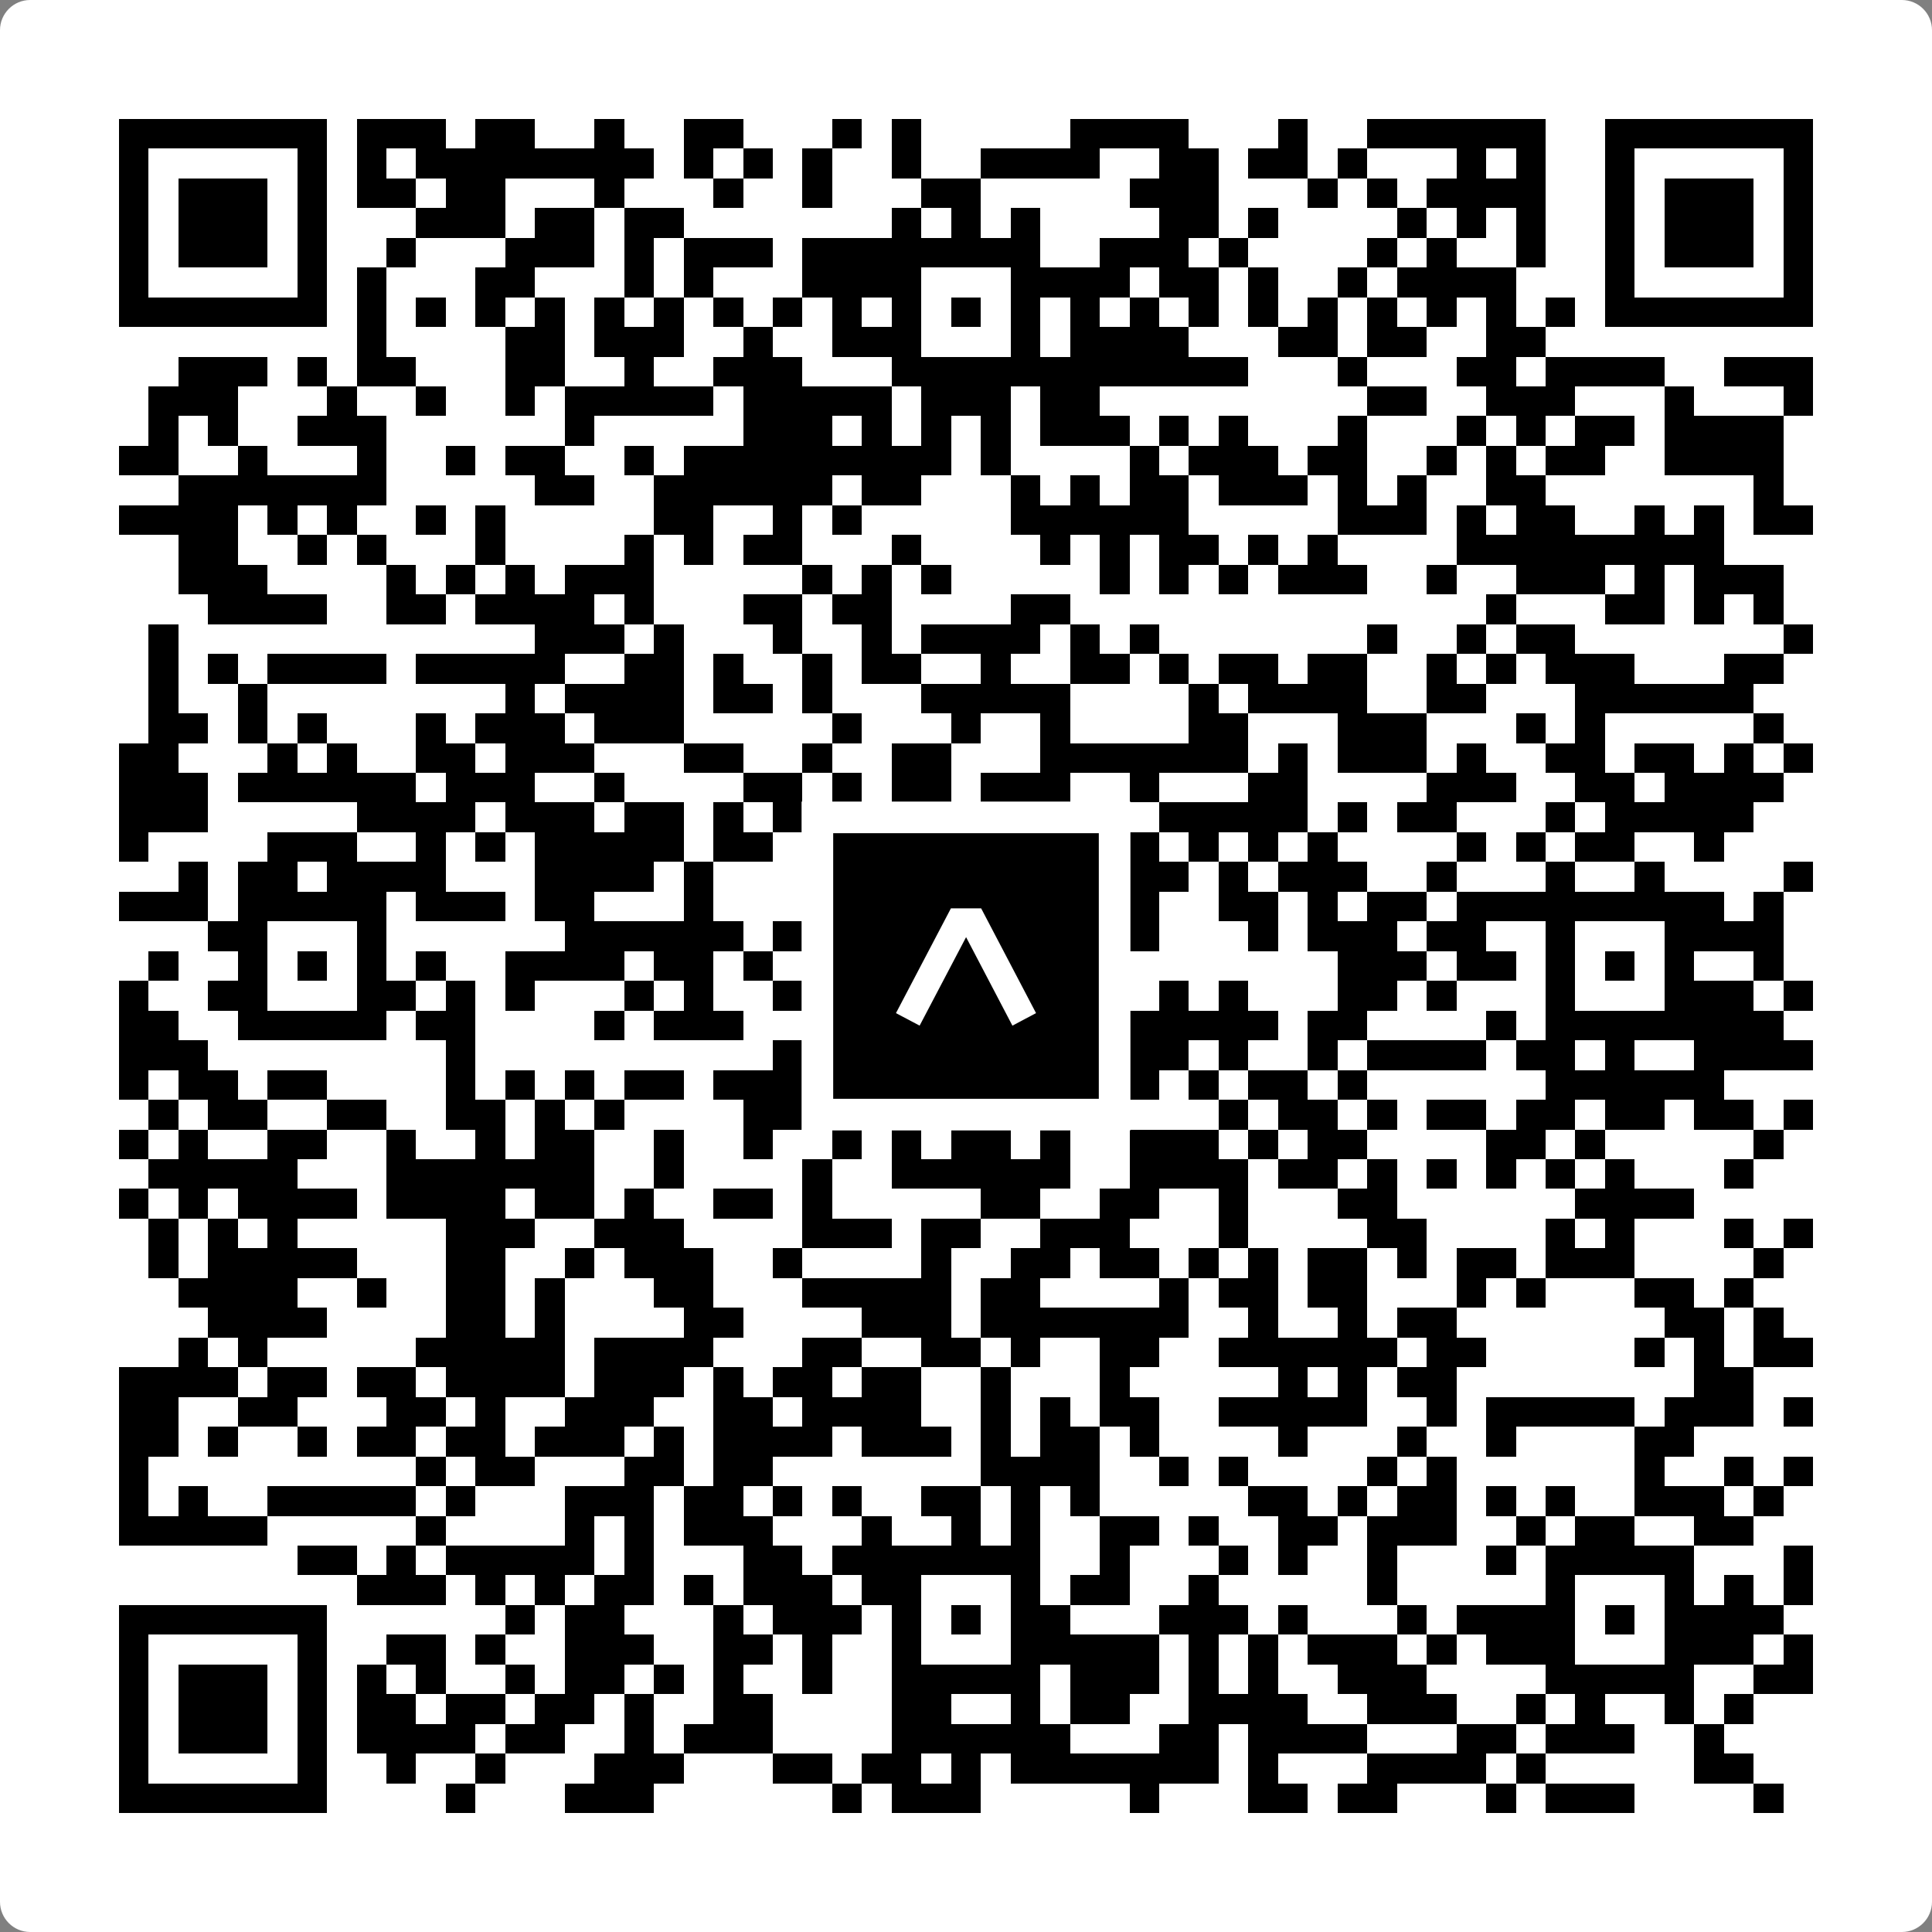 <svg width="512" height="512" viewBox="0 0 512 512" fill="none" xmlns="http://www.w3.org/2000/svg">
    <rect x="0" y="0" width="512" height="512" fill="#808080" stroke="none"/>
    <path d="M0 8C0 3.582 3.582 0 8 0H504C508.418 0 512 3.582 512 8V504C512 508.418 508.418 512 504 512H8C3.582 512 0 508.418 0 504V8Z" fill="white"/>
    <svg xmlns="http://www.w3.org/2000/svg" viewBox="0 0 65 65" shape-rendering="crispEdges" height="512" width="512" x="0" y="0"><path stroke="#000000" d="M4 4.5h7m1 0h3m1 0h2m2 0h1m2 0h2m3 0h1m1 0h1m5 0h4m3 0h1m2 0h6m2 0h7M4 5.5h1m5 0h1m1 0h1m1 0h8m1 0h1m1 0h1m1 0h1m2 0h1m2 0h4m2 0h2m1 0h2m1 0h1m3 0h1m1 0h1m2 0h1m5 0h1M4 6.5h1m1 0h3m1 0h1m1 0h2m1 0h2m3 0h1m3 0h1m2 0h1m3 0h2m5 0h3m3 0h1m1 0h1m1 0h4m2 0h1m1 0h3m1 0h1M4 7.5h1m1 0h3m1 0h1m3 0h3m1 0h2m1 0h2m7 0h1m1 0h1m1 0h1m4 0h2m1 0h1m4 0h1m1 0h1m1 0h1m2 0h1m1 0h3m1 0h1M4 8.5h1m1 0h3m1 0h1m2 0h1m3 0h3m1 0h1m1 0h3m1 0h8m2 0h3m1 0h1m4 0h1m1 0h1m2 0h1m2 0h1m1 0h3m1 0h1M4 9.5h1m5 0h1m1 0h1m3 0h2m3 0h1m1 0h1m3 0h4m3 0h4m1 0h2m1 0h1m2 0h1m1 0h4m3 0h1m5 0h1M4 10.5h7m1 0h1m1 0h1m1 0h1m1 0h1m1 0h1m1 0h1m1 0h1m1 0h1m1 0h1m1 0h1m1 0h1m1 0h1m1 0h1m1 0h1m1 0h1m1 0h1m1 0h1m1 0h1m1 0h1m1 0h1m1 0h1m1 0h7M12 11.5h1m4 0h2m1 0h3m2 0h1m2 0h3m3 0h1m1 0h4m3 0h2m1 0h2m2 0h2M6 12.5h3m1 0h1m1 0h2m3 0h2m2 0h1m2 0h3m3 0h12m3 0h1m3 0h2m1 0h4m2 0h3M5 13.5h3m3 0h1m2 0h1m2 0h1m1 0h5m1 0h5m1 0h3m1 0h2m9 0h2m2 0h3m3 0h1m3 0h1M5 14.5h1m1 0h1m2 0h3m6 0h1m5 0h3m1 0h1m1 0h1m1 0h1m1 0h3m1 0h1m1 0h1m3 0h1m3 0h1m1 0h1m1 0h2m1 0h4M4 15.5h2m2 0h1m3 0h1m2 0h1m1 0h2m2 0h1m1 0h9m1 0h1m4 0h1m1 0h3m1 0h2m2 0h1m1 0h1m1 0h2m2 0h4M6 16.5h7m5 0h2m2 0h6m1 0h2m3 0h1m1 0h1m1 0h2m1 0h3m1 0h1m1 0h1m2 0h2m7 0h1M4 17.5h4m1 0h1m1 0h1m2 0h1m1 0h1m5 0h2m2 0h1m1 0h1m5 0h6m5 0h3m1 0h1m1 0h2m2 0h1m1 0h1m1 0h2M6 18.5h2m2 0h1m1 0h1m3 0h1m4 0h1m1 0h1m1 0h2m3 0h1m4 0h1m1 0h1m1 0h2m1 0h1m1 0h1m4 0h9M6 19.5h3m4 0h1m1 0h1m1 0h1m1 0h3m5 0h1m1 0h1m1 0h1m5 0h1m1 0h1m1 0h1m1 0h3m2 0h1m2 0h3m1 0h1m1 0h3M7 20.5h4m2 0h2m1 0h4m1 0h1m3 0h2m1 0h2m4 0h2m14 0h1m3 0h2m1 0h1m1 0h1M5 21.5h1m12 0h3m1 0h1m3 0h1m2 0h1m1 0h4m1 0h1m1 0h1m7 0h1m2 0h1m1 0h2m7 0h1M5 22.5h1m1 0h1m1 0h4m1 0h5m2 0h2m1 0h1m2 0h1m1 0h2m2 0h1m2 0h2m1 0h1m1 0h2m1 0h2m2 0h1m1 0h1m1 0h3m3 0h2M5 23.5h1m2 0h1m8 0h1m1 0h4m1 0h2m1 0h1m3 0h5m4 0h1m1 0h4m2 0h2m3 0h6M5 24.5h2m1 0h1m1 0h1m3 0h1m1 0h3m1 0h3m5 0h1m3 0h1m2 0h1m4 0h2m3 0h3m3 0h1m1 0h1m5 0h1M4 25.5h2m3 0h1m1 0h1m2 0h2m1 0h3m3 0h2m2 0h1m2 0h2m3 0h7m1 0h1m1 0h3m1 0h1m2 0h2m1 0h2m1 0h1m1 0h1M4 26.5h3m1 0h6m1 0h3m2 0h1m4 0h2m1 0h1m1 0h2m1 0h3m2 0h1m3 0h2m4 0h3m2 0h2m1 0h4M4 27.5h3m5 0h4m1 0h3m1 0h2m1 0h1m1 0h2m3 0h6m2 0h5m1 0h1m1 0h2m3 0h1m1 0h5M4 28.5h1m4 0h3m2 0h1m1 0h1m1 0h5m1 0h2m3 0h2m1 0h4m2 0h1m1 0h1m1 0h1m1 0h1m4 0h1m1 0h1m1 0h2m2 0h1M6 29.5h1m1 0h2m1 0h4m3 0h4m1 0h1m6 0h2m2 0h3m1 0h2m1 0h1m1 0h3m2 0h1m3 0h1m2 0h1m4 0h1M4 30.5h3m1 0h5m1 0h3m1 0h2m3 0h1m4 0h8m1 0h2m2 0h2m1 0h1m1 0h2m1 0h9m1 0h1M7 31.5h2m3 0h1m6 0h6m1 0h1m1 0h3m3 0h1m3 0h1m3 0h1m1 0h3m1 0h2m2 0h1m3 0h4M5 32.5h1m2 0h1m1 0h1m1 0h1m1 0h1m2 0h4m1 0h2m1 0h1m1 0h2m1 0h1m1 0h1m1 0h1m1 0h1m8 0h3m1 0h2m1 0h1m1 0h1m1 0h1m2 0h1M4 33.5h1m2 0h2m3 0h2m1 0h1m1 0h1m3 0h1m1 0h1m2 0h1m1 0h1m1 0h1m3 0h2m3 0h1m1 0h1m3 0h2m1 0h1m3 0h1m3 0h3m1 0h1M4 34.5h2m2 0h5m1 0h2m4 0h1m1 0h3m4 0h14m1 0h2m4 0h1m1 0h8M4 35.5h3m8 0h1m10 0h2m3 0h1m1 0h1m1 0h5m1 0h1m2 0h1m1 0h4m1 0h2m1 0h1m2 0h4M4 36.5h1m1 0h2m1 0h2m4 0h1m1 0h1m1 0h1m1 0h2m1 0h3m5 0h2m4 0h1m1 0h1m1 0h2m1 0h1m6 0h6M5 37.5h1m1 0h2m2 0h2m2 0h2m1 0h1m1 0h1m4 0h3m3 0h1m2 0h1m1 0h1m4 0h1m1 0h2m1 0h1m1 0h2m1 0h2m1 0h2m1 0h2m1 0h1M4 38.5h1m1 0h1m2 0h2m2 0h1m2 0h1m1 0h2m2 0h1m2 0h1m2 0h1m1 0h1m1 0h2m1 0h1m2 0h3m1 0h1m1 0h2m4 0h2m1 0h1m5 0h1M5 39.5h5m3 0h7m2 0h1m4 0h1m2 0h6m2 0h4m1 0h2m1 0h1m1 0h1m1 0h1m1 0h1m1 0h1m3 0h1M4 40.5h1m1 0h1m1 0h4m1 0h4m1 0h2m1 0h1m2 0h2m1 0h1m5 0h2m2 0h2m2 0h1m3 0h2m6 0h4M5 41.5h1m1 0h1m1 0h1m5 0h3m2 0h3m4 0h3m1 0h2m2 0h3m3 0h1m4 0h2m4 0h1m1 0h1m3 0h1m1 0h1M5 42.5h1m1 0h5m3 0h2m2 0h1m1 0h3m2 0h1m4 0h1m2 0h2m1 0h2m1 0h1m1 0h1m1 0h2m1 0h1m1 0h2m1 0h3m4 0h1M6 43.5h4m2 0h1m2 0h2m1 0h1m3 0h2m3 0h5m1 0h2m4 0h1m1 0h2m1 0h2m3 0h1m1 0h1m3 0h2m1 0h1M7 44.5h4m4 0h2m1 0h1m4 0h2m4 0h3m1 0h7m2 0h1m2 0h1m1 0h2m7 0h2m1 0h1M6 45.5h1m1 0h1m5 0h5m1 0h4m3 0h2m2 0h2m1 0h1m2 0h2m2 0h6m1 0h2m5 0h1m1 0h1m1 0h2M4 46.5h4m1 0h2m1 0h2m1 0h4m1 0h3m1 0h1m1 0h2m1 0h2m2 0h1m3 0h1m5 0h1m1 0h1m1 0h2m8 0h2M4 47.5h2m2 0h2m3 0h2m1 0h1m2 0h3m2 0h2m1 0h4m2 0h1m1 0h1m1 0h2m2 0h5m2 0h1m1 0h5m1 0h3m1 0h1M4 48.5h2m1 0h1m2 0h1m1 0h2m1 0h2m1 0h3m1 0h1m1 0h4m1 0h3m1 0h1m1 0h2m1 0h1m4 0h1m3 0h1m2 0h1m4 0h2M4 49.5h1m9 0h1m1 0h2m3 0h2m1 0h2m7 0h4m2 0h1m1 0h1m4 0h1m1 0h1m6 0h1m2 0h1m1 0h1M4 50.5h1m1 0h1m2 0h5m1 0h1m3 0h3m1 0h2m1 0h1m1 0h1m2 0h2m1 0h1m1 0h1m5 0h2m1 0h1m1 0h2m1 0h1m1 0h1m2 0h3m1 0h1M4 51.5h5m5 0h1m4 0h1m1 0h1m1 0h3m3 0h1m2 0h1m1 0h1m2 0h2m1 0h1m2 0h2m1 0h3m2 0h1m1 0h2m2 0h2M10 52.5h2m1 0h1m1 0h5m1 0h1m3 0h2m1 0h7m2 0h1m3 0h1m1 0h1m2 0h1m3 0h1m1 0h5m3 0h1M12 53.5h3m1 0h1m1 0h1m1 0h2m1 0h1m1 0h3m1 0h2m3 0h1m1 0h2m2 0h1m5 0h1m5 0h1m3 0h1m1 0h1m1 0h1M4 54.5h7m6 0h1m1 0h2m3 0h1m1 0h3m1 0h1m1 0h1m1 0h2m3 0h3m1 0h1m3 0h1m1 0h4m1 0h1m1 0h4M4 55.5h1m5 0h1m2 0h2m1 0h1m2 0h3m2 0h2m1 0h1m2 0h1m3 0h5m1 0h1m1 0h1m1 0h3m1 0h1m1 0h3m3 0h3m1 0h1M4 56.5h1m1 0h3m1 0h1m1 0h1m1 0h1m2 0h1m1 0h2m1 0h1m1 0h1m2 0h1m2 0h5m1 0h3m1 0h1m1 0h1m2 0h3m4 0h5m2 0h2M4 57.5h1m1 0h3m1 0h1m1 0h2m1 0h2m1 0h2m1 0h1m2 0h2m4 0h2m2 0h1m1 0h2m2 0h4m2 0h3m2 0h1m1 0h1m2 0h1m1 0h1M4 58.5h1m1 0h3m1 0h1m1 0h4m1 0h2m2 0h1m1 0h3m4 0h6m3 0h2m1 0h4m3 0h2m1 0h3m2 0h1M4 59.5h1m5 0h1m2 0h1m2 0h1m3 0h3m3 0h2m1 0h2m1 0h1m1 0h7m1 0h1m3 0h4m1 0h1m5 0h2M4 60.5h7m4 0h1m3 0h3m6 0h1m1 0h3m5 0h1m3 0h2m1 0h2m3 0h1m1 0h3m4 0h1"/></svg>

    <rect x="216.615" y="216.615" width="78.769" height="78.769" fill="black" stroke="white" stroke-width="8.377"/>
    <svg x="216.615" y="216.615" width="78.769" height="78.769" viewBox="0 0 116 116" fill="none" xmlns="http://www.w3.org/2000/svg">
      <path d="M63.911 35.496L52.114 35.496L30.667 76.393L39.902 81.271L58.033 46.739L76.117 81.283L85.333 76.385L63.911 35.496Z" fill="white"/>
    </svg>
  </svg>